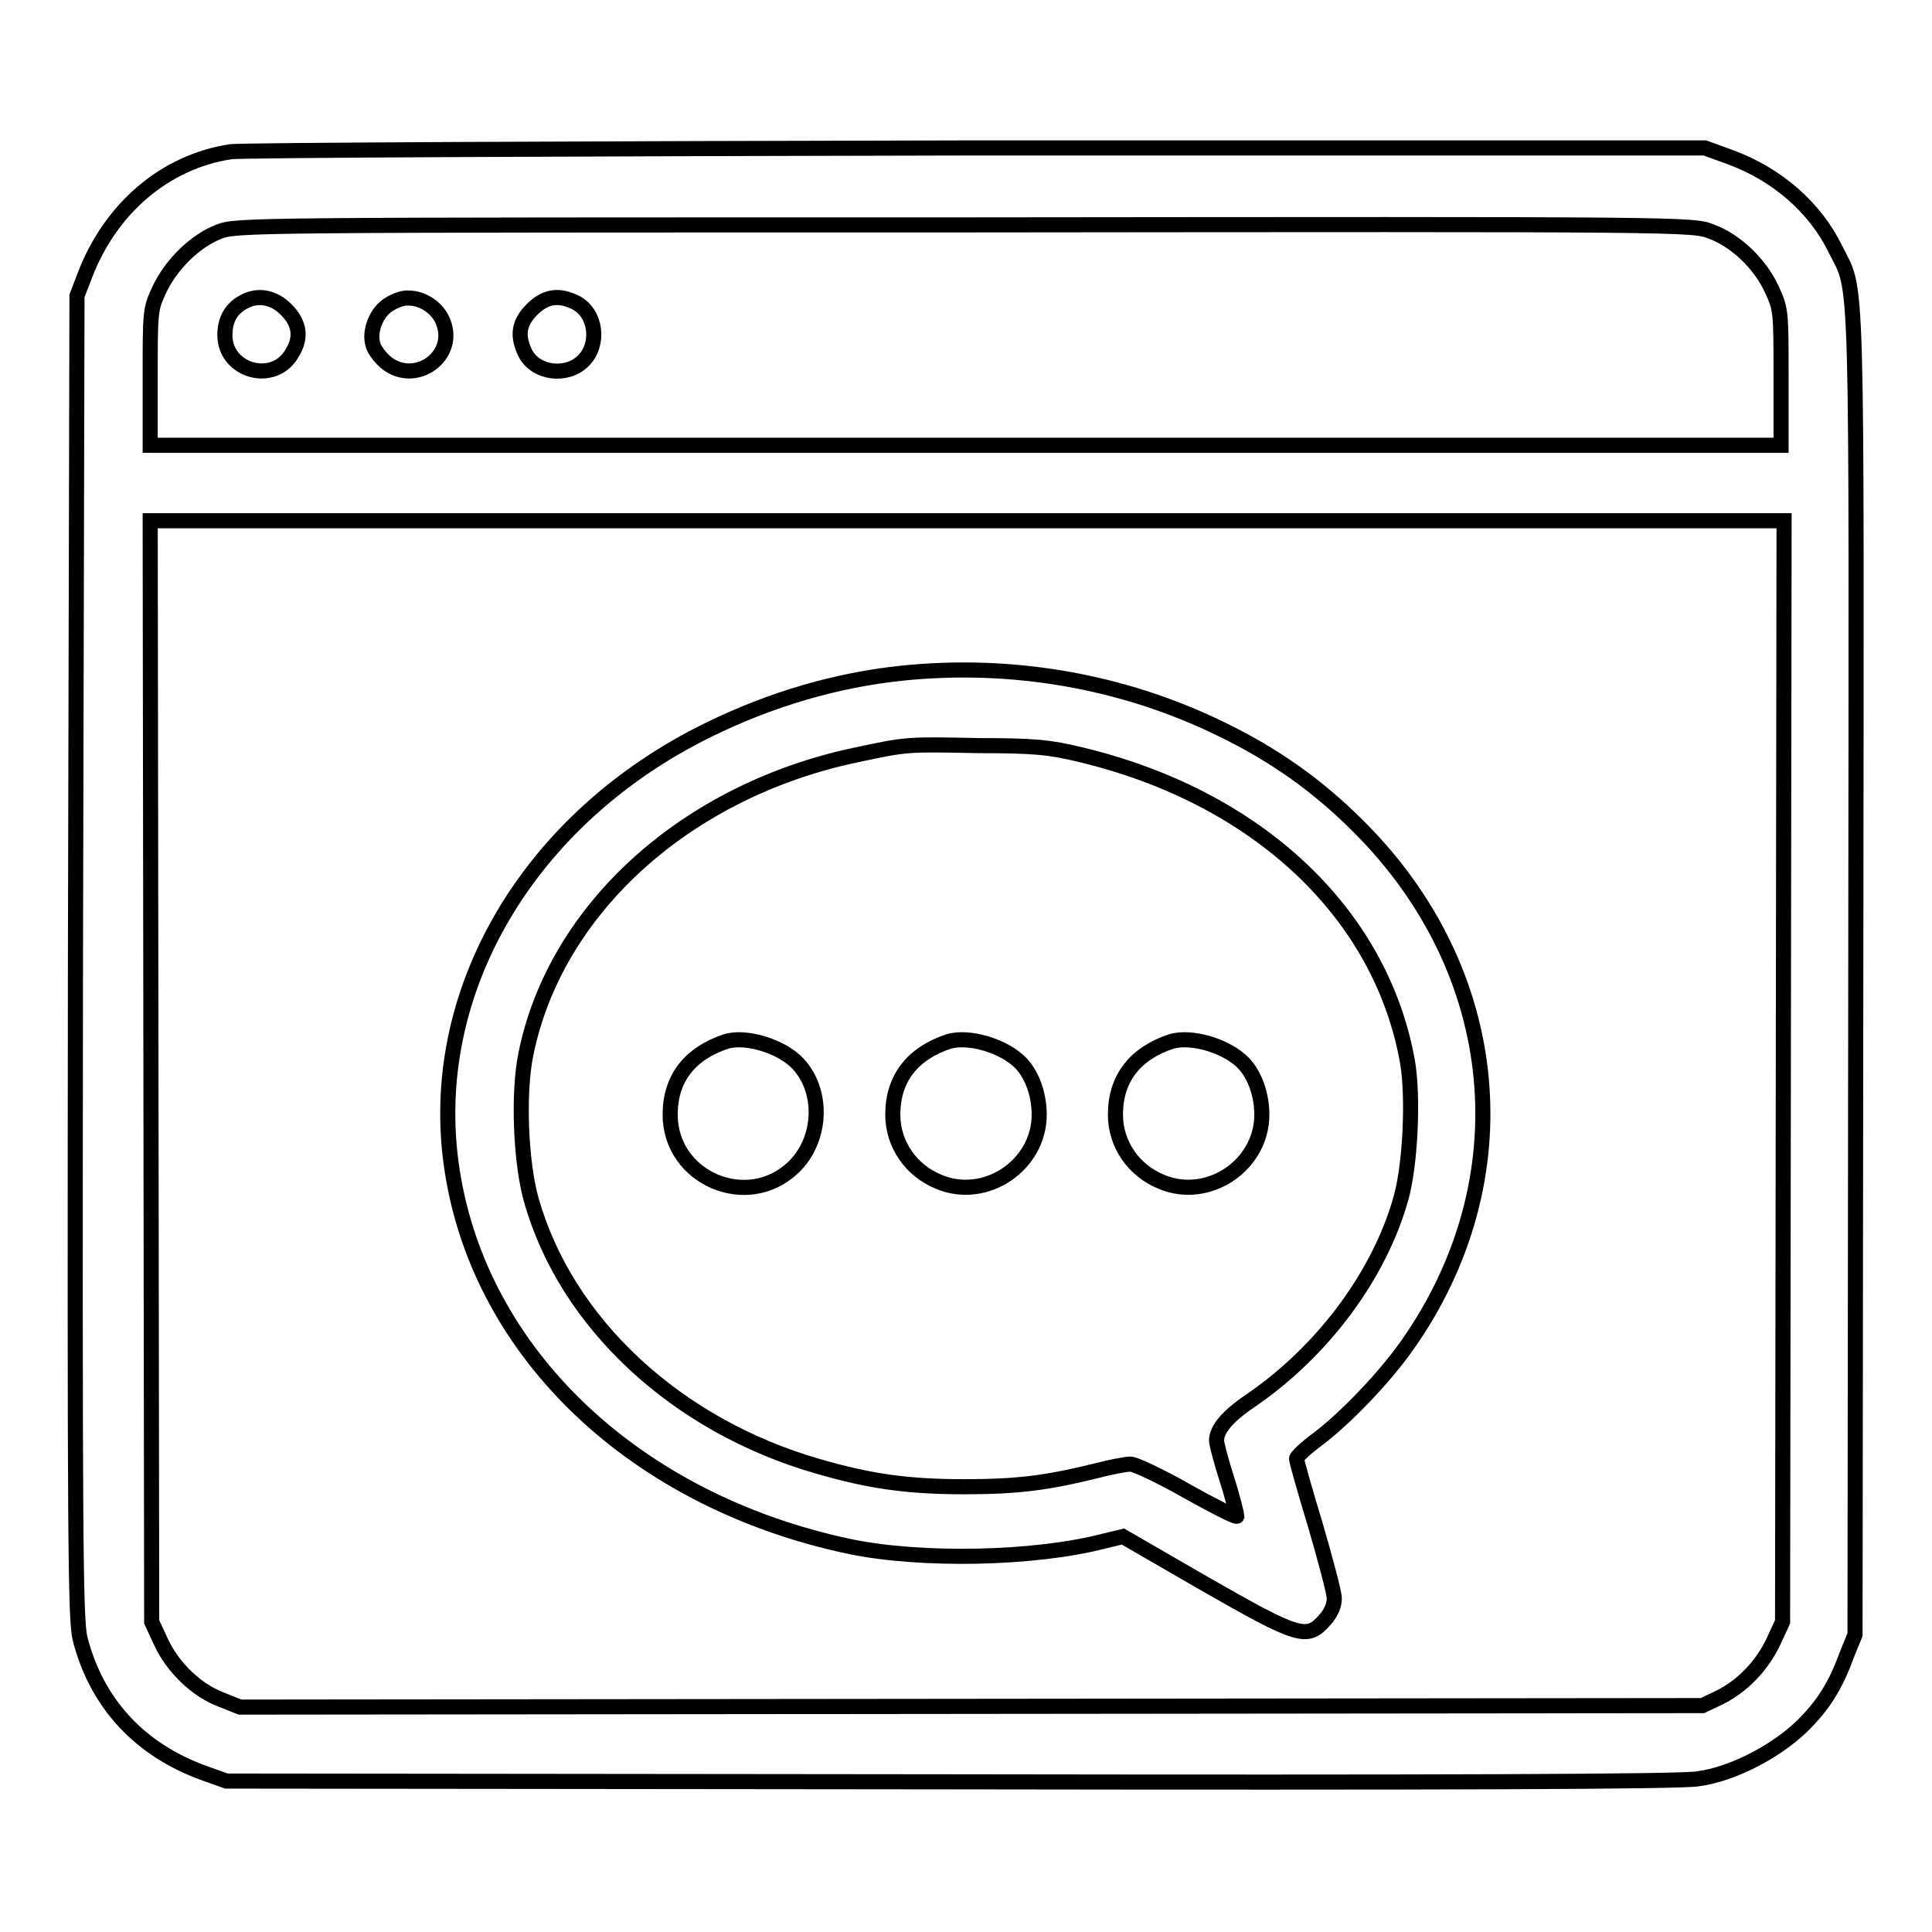 <?xml version="1.0" encoding="utf-8"?>
<!-- Svg Vector Icons : http://www.onlinewebfonts.com/icon -->
<!DOCTYPE svg PUBLIC "-//W3C//DTD SVG 1.1//EN" "http://www.w3.org/Graphics/SVG/1.1/DTD/svg11.dtd">
<svg version="1.1" xmlns="http://www.w3.org/2000/svg" xmlns:xlink="http://www.w3.org/1999/xlink" x="0px" y="0px" viewBox="0 0 256 256" enable-background="new 0 0 256 256" xml:space="preserve">
<g><g><g><path stroke-width="2" fill-opacity="0" stroke="#000000"  d="M30.6,20.1c-8.7,1.3-16,7.5-19.4,16.5l-1,2.6L10,126.7c-0.1,77.4,0,87.9,0.6,90.4c2.2,8.6,7.9,14.8,16.6,17.9l2.8,1l95.9,0.1c64.4,0.1,97,0,99.1-0.4c4.5-0.6,10.1-3.5,13.6-6.8c3-2.9,4.6-5.5,6.1-9.6l1.1-2.7l0.1-87.6c0.1-96.3,0.3-89.9-2.7-96c-2.7-5.5-7.7-9.9-14-12.2l-3.3-1.2l-96.4,0C76.6,19.7,32,19.9,30.6,20.1z M226.8,30.7c3.2,1.2,6.4,4.2,8,7.7c1.2,2.6,1.2,2.9,1.2,11.6v9H128H19.9v-9c0-8.8,0-9,1.2-11.6c1.6-3.4,4.8-6.5,7.9-7.7c2.4-0.9,3.5-0.9,98.9-0.9C224.2,29.7,224.3,29.7,226.8,30.7z M236.3,141.9l-0.1,73l-1.2,2.6c-1.5,3.2-4.1,5.9-7.1,7.4l-2.3,1.1l-96.9,0.1l-96.9,0.1l-2.5-1c-3.2-1.2-6.4-4.2-8-7.7l-1.2-2.6l-0.1-73l-0.1-72.9H128h108.4L236.3,141.9z"/><path stroke-width="2" fill-opacity="0" stroke="#000000"  d="M32.3,40c-1.7,0.9-2.5,2.4-2.5,4.4c0,4.8,6.5,6.6,8.9,2.4c1.3-2.1,1-4-0.8-5.8C36.2,39.3,34.1,39,32.3,40z"/><path stroke-width="2" fill-opacity="0" stroke="#000000"  d="M51.6,40.3c-1.7,1-2.7,3.5-2.2,5.3c0.1,0.6,0.9,1.7,1.7,2.4c3.9,3.2,9.5-0.8,7.6-5.4c-0.7-1.8-2.7-3.1-4.5-3.1C53.5,39.4,52.4,39.8,51.6,40.3z"/><path stroke-width="2" fill-opacity="0" stroke="#000000"  d="M70.5,41c-1.8,1.8-2,3.5-0.9,5.8c1.4,2.7,5.5,3.2,7.7,1c2.2-2.2,1.7-6.3-1-7.7C74.1,39,72.3,39.2,70.5,41z"/><path stroke-width="2" fill-opacity="0" stroke="#000000"  d="M119.5,89.2c-8.6,0.9-17.2,3.4-25.4,7.4c-24.1,11.7-37.8,35-34.2,58.4c3.7,24.4,24.3,43.9,52.6,49.9c9.5,2,24.6,1.7,33.8-0.7l2.5-0.6l10.9,6.3c12.4,7.1,13.5,7.4,15.8,4.8c0.9-1,1.3-2,1.3-2.9c0-0.8-1.2-5.2-2.5-9.7c-1.4-4.6-2.5-8.5-2.5-8.8c0-0.3,1.3-1.5,2.8-2.6c3.6-2.7,8.9-8.2,11.9-12.5c15.4-21.9,12.8-49.5-6.5-68.7c-5.5-5.5-11.2-9.5-18.2-12.9C148.7,90.2,134,87.7,119.5,89.2z M143.2,100c23.4,5.6,39.8,21,43.3,40.7c0.8,4.6,0.4,13.7-0.9,18.2c-2.9,10.2-10.4,20.2-19.9,26.7c-3.1,2.1-4.5,3.8-4.5,5.3c0,0.4,0.6,2.7,1.4,5.2c0.8,2.5,1.3,4.7,1.3,4.8c-0.1,0.2-3-1.3-6.6-3.3c-3.5-2-6.9-3.6-7.5-3.6s-2.7,0.4-4.6,0.9c-6.5,1.6-10.4,2.1-17.4,2.1c-7.5,0-12.5-0.7-19.4-2.7c-18.8-5.4-33.4-19-38-35.3c-1.4-4.9-1.8-14.2-0.7-19.4c3.9-19.2,21.3-34.9,43.9-39.6c6.6-1.4,6.5-1.4,16.1-1.2C137,98.8,139.1,99,143.2,100z"/><path stroke-width="2" fill-opacity="0" stroke="#000000"  d="M96.2,138c-4.8,1.6-7.4,4.9-7.4,9.7c0,8.4,10.2,12.8,16.3,7c3.8-3.6,4.1-10.1,0.6-13.8C103.5,138.6,98.8,137.2,96.2,138z"/><path stroke-width="2" fill-opacity="0" stroke="#000000"  d="M125.7,138c-4.8,1.6-7.4,4.9-7.4,9.7c0,3.9,2.4,7.4,6.1,8.9c6.2,2.6,13.3-2.2,13.3-8.9c0-2.6-0.9-5.2-2.4-6.8C133.1,138.6,128.4,137.2,125.7,138z"/><path stroke-width="2" fill-opacity="0" stroke="#000000"  d="M155.2,138c-4.8,1.6-7.4,4.9-7.4,9.7c0,3.9,2.4,7.4,6.1,8.9c6.2,2.6,13.3-2.2,13.3-8.9c0-2.6-0.9-5.2-2.4-6.8C162.6,138.6,157.9,137.2,155.2,138z"/></g></g></g>
</svg>